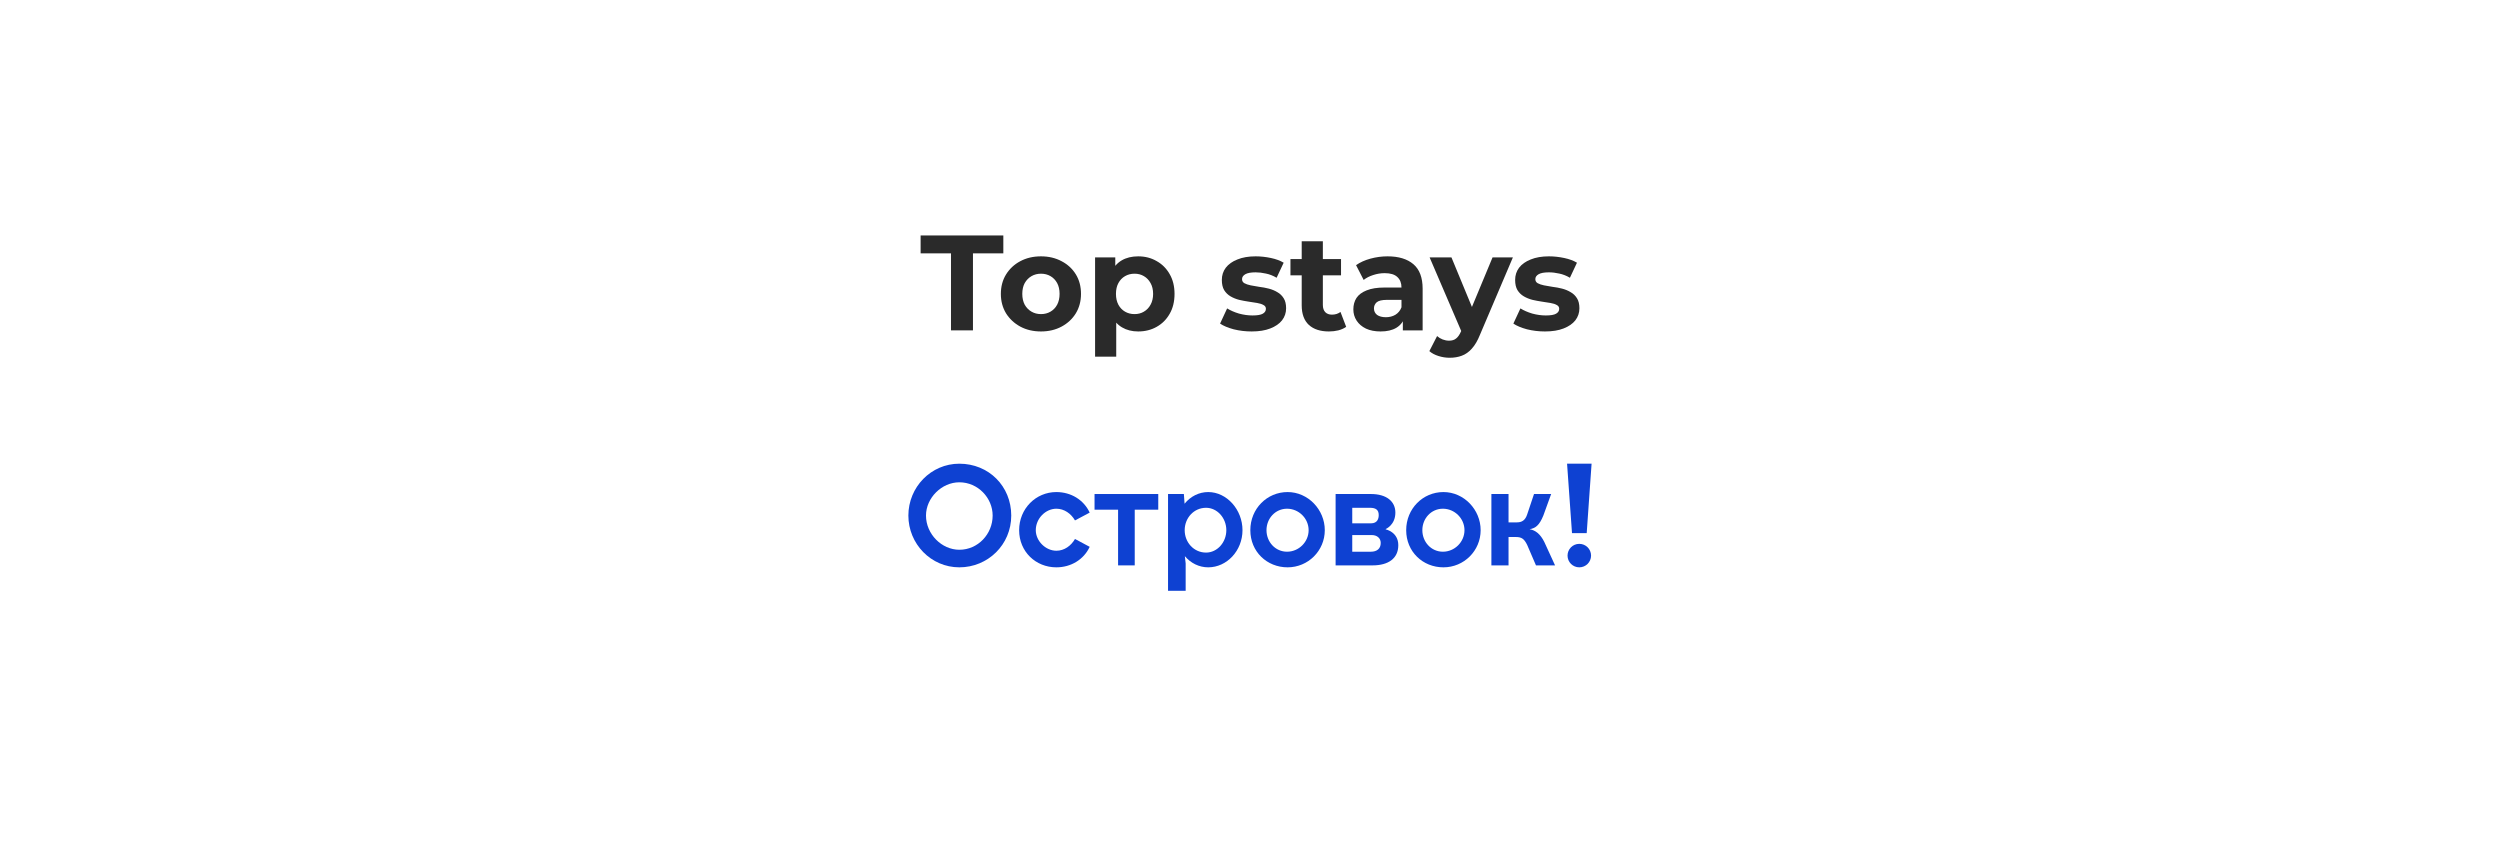 <?xml version="1.0" encoding="UTF-8"?> <svg xmlns="http://www.w3.org/2000/svg" width="295" height="100" viewBox="0 0 295 100" fill="none"><path d="M182.306 39.112C181.57 39.112 180.861 39.027 180.178 38.856C179.506 38.675 178.973 38.451 178.578 38.184L179.41 36.392C179.805 36.637 180.269 36.84 180.802 37C181.346 37.149 181.879 37.224 182.402 37.224C182.978 37.224 183.383 37.155 183.618 37.016C183.863 36.877 183.986 36.685 183.986 36.44C183.986 36.237 183.89 36.088 183.698 35.992C183.517 35.885 183.271 35.805 182.962 35.752C182.653 35.699 182.311 35.645 181.938 35.592C181.575 35.539 181.207 35.469 180.834 35.384C180.461 35.288 180.119 35.149 179.81 34.968C179.501 34.787 179.25 34.541 179.058 34.232C178.877 33.923 178.786 33.523 178.786 33.032C178.786 32.488 178.941 32.008 179.25 31.592C179.57 31.176 180.029 30.851 180.626 30.616C181.223 30.371 181.938 30.248 182.77 30.248C183.357 30.248 183.954 30.312 184.562 30.44C185.17 30.568 185.677 30.755 186.082 31L185.25 32.776C184.834 32.531 184.413 32.365 183.986 32.28C183.57 32.184 183.165 32.136 182.77 32.136C182.215 32.136 181.81 32.211 181.554 32.36C181.298 32.509 181.17 32.701 181.17 32.936C181.17 33.149 181.261 33.309 181.442 33.416C181.634 33.523 181.885 33.608 182.194 33.672C182.503 33.736 182.839 33.795 183.202 33.848C183.575 33.891 183.949 33.96 184.322 34.056C184.695 34.152 185.031 34.291 185.33 34.472C185.639 34.643 185.89 34.883 186.082 35.192C186.274 35.491 186.37 35.885 186.37 36.376C186.37 36.909 186.21 37.384 185.89 37.8C185.57 38.205 185.106 38.525 184.498 38.76C183.901 38.995 183.17 39.112 182.306 39.112Z" fill="#2A2A2A"></path><path d="M171.064 42.216C170.616 42.216 170.173 42.147 169.736 42.008C169.299 41.869 168.941 41.677 168.664 41.432L169.576 39.656C169.768 39.827 169.987 39.96 170.232 40.056C170.488 40.152 170.739 40.2 170.984 40.2C171.336 40.2 171.613 40.115 171.816 39.944C172.029 39.784 172.221 39.512 172.392 39.128L172.84 38.072L173.032 37.8L176.12 30.376H178.52L174.632 39.512C174.355 40.205 174.035 40.749 173.672 41.144C173.32 41.539 172.925 41.816 172.488 41.976C172.061 42.136 171.587 42.216 171.064 42.216ZM172.536 39.32L168.696 30.376H171.272L174.248 37.576L172.536 39.32Z" fill="#2A2A2A"></path><path d="M165.535 38.984V37.304L165.375 36.936V33.928C165.375 33.395 165.21 32.979 164.879 32.68C164.559 32.381 164.063 32.232 163.391 32.232C162.933 32.232 162.479 32.307 162.031 32.456C161.594 32.595 161.221 32.787 160.911 33.032L160.015 31.288C160.485 30.957 161.05 30.701 161.711 30.52C162.373 30.339 163.045 30.248 163.727 30.248C165.039 30.248 166.058 30.557 166.783 31.176C167.509 31.795 167.871 32.76 167.871 34.072V38.984H165.535ZM162.911 39.112C162.239 39.112 161.663 39 161.183 38.776C160.703 38.541 160.335 38.227 160.079 37.832C159.823 37.437 159.695 36.995 159.695 36.504C159.695 35.992 159.818 35.544 160.063 35.16C160.319 34.776 160.719 34.477 161.263 34.264C161.807 34.04 162.517 33.928 163.391 33.928H165.679V35.384H163.663C163.077 35.384 162.671 35.48 162.447 35.672C162.234 35.864 162.127 36.104 162.127 36.392C162.127 36.712 162.25 36.968 162.495 37.16C162.751 37.341 163.098 37.432 163.535 37.432C163.951 37.432 164.325 37.336 164.655 37.144C164.986 36.941 165.226 36.648 165.375 36.264L165.759 37.416C165.578 37.971 165.247 38.392 164.767 38.68C164.287 38.968 163.669 39.112 162.911 39.112Z" fill="#2A2A2A"></path><path d="M156.817 39.112C155.804 39.112 155.015 38.856 154.449 38.344C153.884 37.821 153.601 37.048 153.601 36.024V28.472H156.097V35.992C156.097 36.354 156.193 36.637 156.385 36.84C156.577 37.032 156.839 37.128 157.169 37.128C157.564 37.128 157.9 37.021 158.177 36.808L158.849 38.568C158.593 38.749 158.284 38.888 157.921 38.984C157.569 39.069 157.201 39.112 156.817 39.112ZM152.273 32.488V30.568H158.241V32.488H152.273Z" fill="#2A2A2A"></path><path d="M147.697 39.112C146.961 39.112 146.251 39.027 145.569 38.856C144.897 38.675 144.363 38.451 143.969 38.184L144.801 36.392C145.195 36.637 145.659 36.84 146.193 37C146.737 37.149 147.27 37.224 147.793 37.224C148.369 37.224 148.774 37.155 149.009 37.016C149.254 36.877 149.377 36.685 149.377 36.44C149.377 36.237 149.281 36.088 149.089 35.992C148.907 35.885 148.662 35.805 148.353 35.752C148.043 35.699 147.702 35.645 147.329 35.592C146.966 35.539 146.598 35.469 146.225 35.384C145.851 35.288 145.51 35.149 145.201 34.968C144.891 34.787 144.641 34.541 144.449 34.232C144.267 33.923 144.177 33.523 144.177 33.032C144.177 32.488 144.331 32.008 144.641 31.592C144.961 31.176 145.419 30.851 146.017 30.616C146.614 30.371 147.329 30.248 148.161 30.248C148.747 30.248 149.345 30.312 149.953 30.44C150.561 30.568 151.067 30.755 151.473 31L150.641 32.776C150.225 32.531 149.803 32.365 149.377 32.28C148.961 32.184 148.555 32.136 148.161 32.136C147.606 32.136 147.201 32.211 146.945 32.36C146.689 32.509 146.561 32.701 146.561 32.936C146.561 33.149 146.651 33.309 146.833 33.416C147.025 33.523 147.275 33.608 147.585 33.672C147.894 33.736 148.23 33.795 148.593 33.848C148.966 33.891 149.339 33.96 149.713 34.056C150.086 34.152 150.422 34.291 150.721 34.472C151.03 34.643 151.281 34.883 151.473 35.192C151.665 35.491 151.761 35.885 151.761 36.376C151.761 36.909 151.601 37.384 151.281 37.8C150.961 38.205 150.497 38.525 149.889 38.76C149.291 38.995 148.561 39.112 147.697 39.112Z" fill="#2A2A2A"></path><path d="M134.307 39.112C133.581 39.112 132.947 38.952 132.403 38.632C131.859 38.312 131.432 37.827 131.123 37.176C130.824 36.515 130.675 35.683 130.675 34.68C130.675 33.667 130.819 32.835 131.107 32.184C131.395 31.533 131.811 31.048 132.355 30.728C132.899 30.408 133.549 30.248 134.307 30.248C135.117 30.248 135.843 30.435 136.483 30.808C137.133 31.171 137.645 31.683 138.019 32.344C138.403 33.005 138.595 33.784 138.595 34.68C138.595 35.587 138.403 36.371 138.019 37.032C137.645 37.693 137.133 38.205 136.483 38.568C135.843 38.931 135.117 39.112 134.307 39.112ZM129.219 42.088V30.376H131.603V32.136L131.555 34.696L131.715 37.24V42.088H129.219ZM133.875 37.064C134.291 37.064 134.659 36.968 134.979 36.776C135.309 36.584 135.571 36.312 135.763 35.96C135.965 35.597 136.067 35.171 136.067 34.68C136.067 34.179 135.965 33.752 135.763 33.4C135.571 33.048 135.309 32.776 134.979 32.584C134.659 32.392 134.291 32.296 133.875 32.296C133.459 32.296 133.085 32.392 132.755 32.584C132.424 32.776 132.163 33.048 131.971 33.4C131.779 33.752 131.683 34.179 131.683 34.68C131.683 35.171 131.779 35.597 131.971 35.96C132.163 36.312 132.424 36.584 132.755 36.776C133.085 36.968 133.459 37.064 133.875 37.064Z" fill="#2A2A2A"></path><path d="M122.838 39.112C121.92 39.112 121.104 38.92 120.39 38.536C119.686 38.152 119.126 37.629 118.71 36.968C118.304 36.296 118.102 35.533 118.102 34.68C118.102 33.816 118.304 33.053 118.71 32.392C119.126 31.72 119.686 31.197 120.39 30.824C121.104 30.44 121.92 30.248 122.838 30.248C123.744 30.248 124.555 30.44 125.27 30.824C125.984 31.197 126.544 31.715 126.95 32.376C127.355 33.037 127.558 33.805 127.558 34.68C127.558 35.533 127.355 36.296 126.95 36.968C126.544 37.629 125.984 38.152 125.27 38.536C124.555 38.92 123.744 39.112 122.838 39.112ZM122.838 37.064C123.254 37.064 123.627 36.968 123.958 36.776C124.288 36.584 124.55 36.312 124.742 35.96C124.934 35.597 125.03 35.171 125.03 34.68C125.03 34.179 124.934 33.752 124.742 33.4C124.55 33.048 124.288 32.776 123.958 32.584C123.627 32.392 123.254 32.296 122.838 32.296C122.422 32.296 122.048 32.392 121.718 32.584C121.387 32.776 121.12 33.048 120.918 33.4C120.726 33.752 120.63 34.179 120.63 34.68C120.63 35.171 120.726 35.597 120.918 35.96C121.12 36.312 121.387 36.584 121.718 36.776C122.048 36.968 122.422 37.064 122.838 37.064Z" fill="#2A2A2A"></path><path d="M112.217 38.984V29.896H108.633V27.784H118.393V29.896H114.809V38.984H112.217Z" fill="#2A2A2A"></path><path d="M151.871 65.102C150.489 65.102 149.446 63.95 149.446 62.562C149.446 61.179 150.489 60.028 151.871 60.028C153.26 60.028 154.418 61.179 154.418 62.562C154.418 63.95 153.26 65.102 151.871 65.102ZM151.935 58.063C149.504 58.063 147.539 60.028 147.539 62.562C147.539 65.102 149.504 66.945 151.935 66.945C154.361 66.945 156.325 64.987 156.325 62.562C156.325 60.143 154.361 58.063 151.935 58.063Z" fill="#0E41D2"></path><path d="M142.314 65.205C140.874 65.205 139.793 64.002 139.793 62.562C139.793 61.122 140.874 59.919 142.314 59.919C143.632 59.919 144.707 61.122 144.707 62.562C144.707 64.002 143.632 65.205 142.314 65.205ZM142.57 58.063C141.476 58.063 140.477 58.575 139.78 59.439L139.697 58.293H137.828V69.716H139.908V66.484L139.812 65.627C140.509 66.453 141.495 66.945 142.57 66.945C144.765 66.945 146.614 64.987 146.614 62.562C146.614 60.143 144.765 58.063 142.57 58.063Z" fill="#0E41D2"></path><path d="M124.654 60.028C125.576 60.028 126.382 60.603 126.849 61.41L128.583 60.488C127.886 58.984 126.382 58.063 124.648 58.063C122.222 58.063 120.258 60.028 120.258 62.562C120.258 65.102 122.222 66.945 124.648 66.945C126.382 66.945 127.886 66.024 128.583 64.526L126.849 63.598C126.382 64.411 125.576 64.987 124.654 64.987C123.381 64.987 122.222 63.835 122.222 62.562C122.222 61.179 123.381 60.028 124.654 60.028Z" fill="#0E41D2"></path><path d="M129.156 60.143H131.934V66.715H133.898V60.143H136.675V58.294H129.156V60.143Z" fill="#0E41D2"></path><path d="M113.203 64.872C111.123 64.872 109.267 63.023 109.267 60.834C109.267 58.754 111.123 56.911 113.203 56.911C115.398 56.911 117.132 58.754 117.132 60.834C117.132 63.023 115.398 64.872 113.203 64.872ZM113.203 54.716C109.85 54.716 107.188 57.487 107.188 60.834C107.188 64.174 109.85 66.945 113.203 66.945C116.556 66.945 119.327 64.29 119.327 60.834C119.327 57.372 116.671 54.716 113.203 54.716Z" fill="#0E41D2"></path><path d="M186.357 66.945C187.125 66.945 187.746 66.325 187.746 65.563C187.746 64.795 187.125 64.174 186.357 64.174C185.589 64.174 184.969 64.795 184.969 65.563C184.969 66.325 185.589 66.945 186.357 66.945Z" fill="#0E41D2"></path><path d="M187.231 62.907L187.807 54.716H184.914L185.496 62.907H187.231Z" fill="#0E41D2"></path><path d="M180.496 62.447C181.187 62.331 181.648 61.986 182.115 60.834L183.036 58.294H181.014L180.201 60.719C179.971 61.41 179.568 61.64 178.992 61.64H178.007V58.294H175.984V66.715H178.007V63.368H178.877C179.568 63.368 179.856 63.599 180.201 64.29L181.245 66.715H183.497L182.224 63.944C181.763 63.023 181.187 62.562 180.489 62.447H180.496Z" fill="#0E41D2"></path><path d="M161.767 65.102H159.566V63.138H161.883C162.459 63.138 162.926 63.483 162.926 64.066C162.926 64.757 162.459 65.102 161.767 65.102ZM159.566 59.919H161.652C162.343 59.919 162.689 60.162 162.689 60.776C162.689 61.148 162.574 61.755 161.767 61.755H159.566V59.919ZM163.514 62.466V62.427C163.514 62.427 164.654 61.954 164.654 60.488C164.654 59.17 163.617 58.294 161.767 58.294H157.602V66.715H161.966C163.815 66.715 164.999 65.902 164.999 64.334C164.999 62.76 163.514 62.466 163.514 62.466Z" fill="#0E41D2"></path><path d="M170.262 65.102C168.88 65.102 167.837 63.95 167.837 62.562C167.837 61.179 168.88 60.028 170.262 60.028C171.651 60.028 172.809 61.179 172.809 62.562C172.809 63.95 171.651 65.102 170.262 65.102ZM170.326 58.063C167.894 58.063 165.93 60.028 165.93 62.562C165.93 65.102 167.894 66.945 170.326 66.945C172.751 66.945 174.716 64.987 174.716 62.562C174.716 60.143 172.751 58.063 170.326 58.063Z" fill="#0E41D2"></path></svg> 